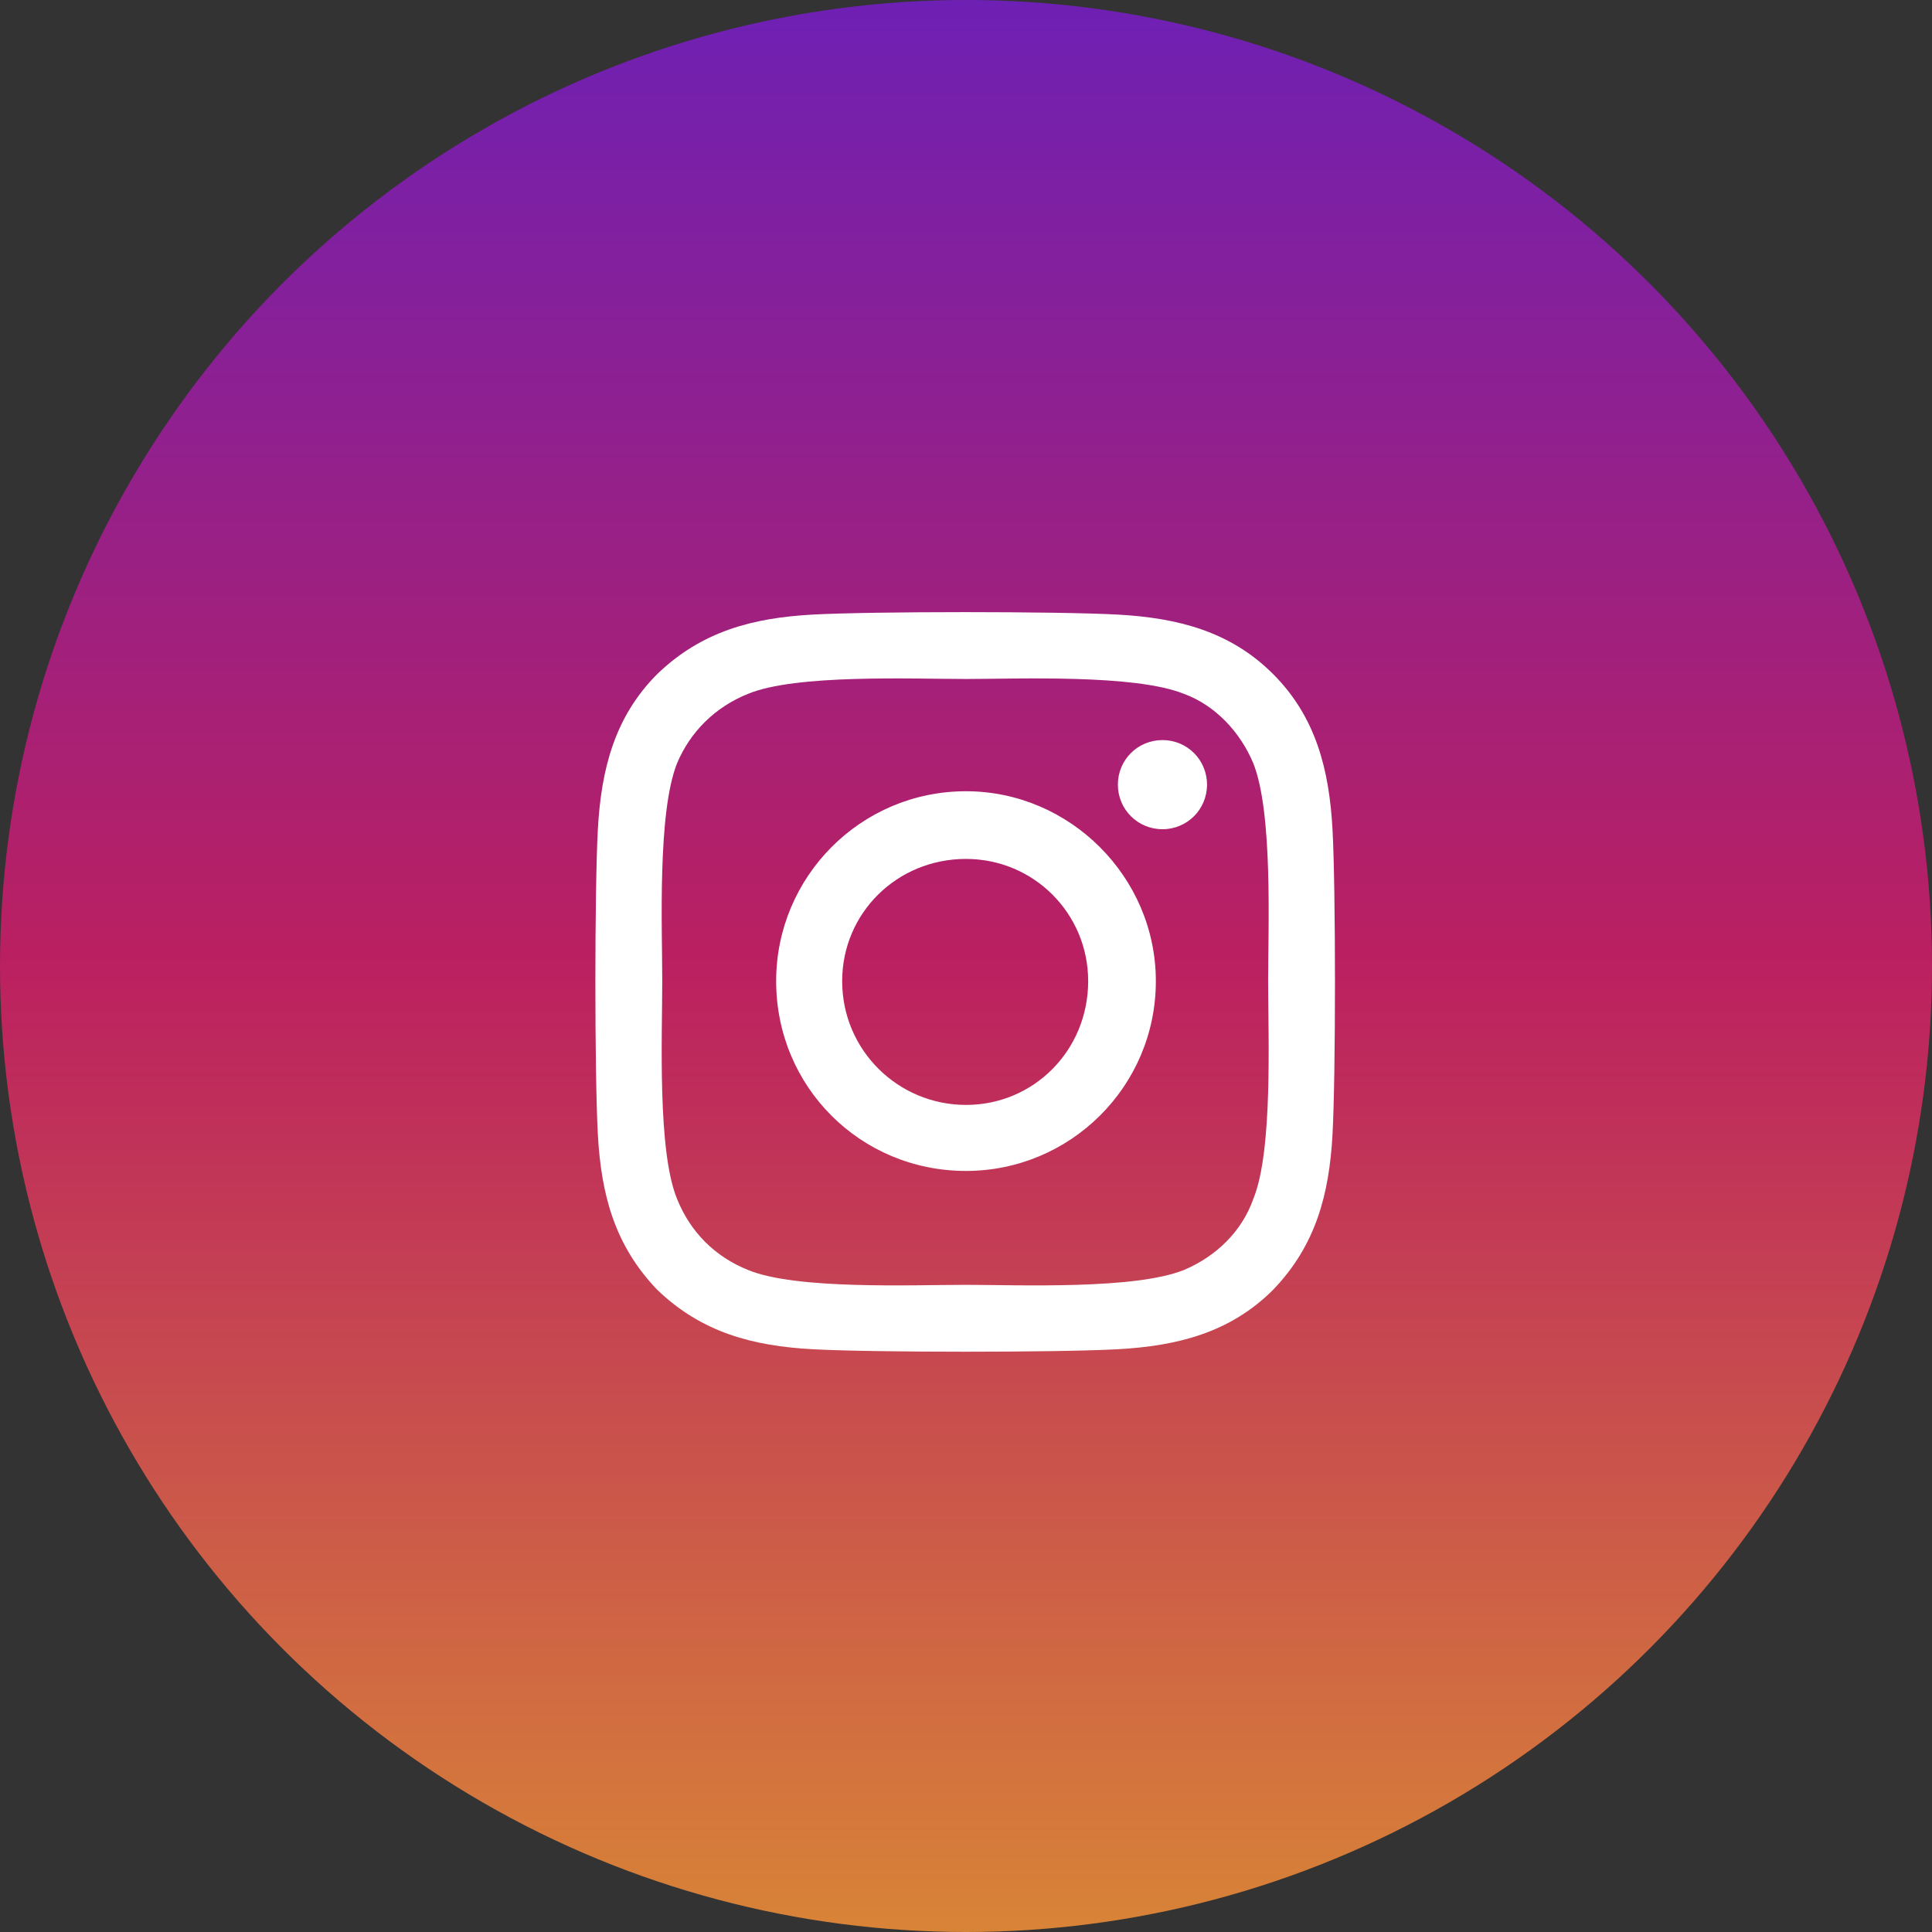<svg width="64" height="64" viewBox="0 0 64 64" fill="none" xmlns="http://www.w3.org/2000/svg">
<rect x="0" y="0" width="64" height="64" fill="#333333" stroke="none"/>
<circle cx="32" cy="32" r="32" fill="url(#paint0_linear)"/>
<path d="M32 26.211C28.5 26.211 25.711 29.055 25.711 32.5C25.711 36 28.5 38.789 32 38.789C35.445 38.789 38.289 36 38.289 32.5C38.289 29.055 35.445 26.211 32 26.211ZM32 36.602C29.758 36.602 27.898 34.797 27.898 32.5C27.898 30.258 29.703 28.453 32 28.453C34.242 28.453 36.047 30.258 36.047 32.5C36.047 34.797 34.242 36.602 32 36.602ZM39.984 25.992C39.984 25.172 39.328 24.516 38.508 24.516C37.688 24.516 37.031 25.172 37.031 25.992C37.031 26.812 37.688 27.469 38.508 27.469C39.328 27.469 39.984 26.812 39.984 25.992ZM44.141 27.469C44.031 25.5 43.594 23.75 42.172 22.328C40.75 20.906 39 20.469 37.031 20.359C35.008 20.25 28.938 20.25 26.914 20.359C24.945 20.469 23.25 20.906 21.773 22.328C20.352 23.75 19.914 25.5 19.805 27.469C19.695 29.492 19.695 35.562 19.805 37.586C19.914 39.555 20.352 41.25 21.773 42.727C23.25 44.148 24.945 44.586 26.914 44.695C28.938 44.805 35.008 44.805 37.031 44.695C39 44.586 40.75 44.148 42.172 42.727C43.594 41.25 44.031 39.555 44.141 37.586C44.25 35.562 44.25 29.492 44.141 27.469ZM41.516 39.719C41.133 40.812 40.258 41.633 39.219 42.07C37.578 42.727 33.75 42.562 32 42.562C30.195 42.562 26.367 42.727 24.781 42.07C23.688 41.633 22.867 40.812 22.43 39.719C21.773 38.133 21.938 34.305 21.938 32.5C21.938 30.75 21.773 26.922 22.43 25.281C22.867 24.242 23.688 23.422 24.781 22.984C26.367 22.328 30.195 22.492 32 22.492C33.75 22.492 37.578 22.328 39.219 22.984C40.258 23.367 41.078 24.242 41.516 25.281C42.172 26.922 42.008 30.75 42.008 32.5C42.008 34.305 42.172 38.133 41.516 39.719Z" fill="white"/>
<defs>
<linearGradient id="paint0_linear" x1="32" y1="0" x2="32" y2="64" gradientUnits="userSpaceOnUse">
<stop stop-color="#6E20B4"/>
<stop offset="0.5" stop-color="#BB2060"/>
<stop offset="1" stop-color="#D88437"/>
</linearGradient>
</defs>
</svg>
